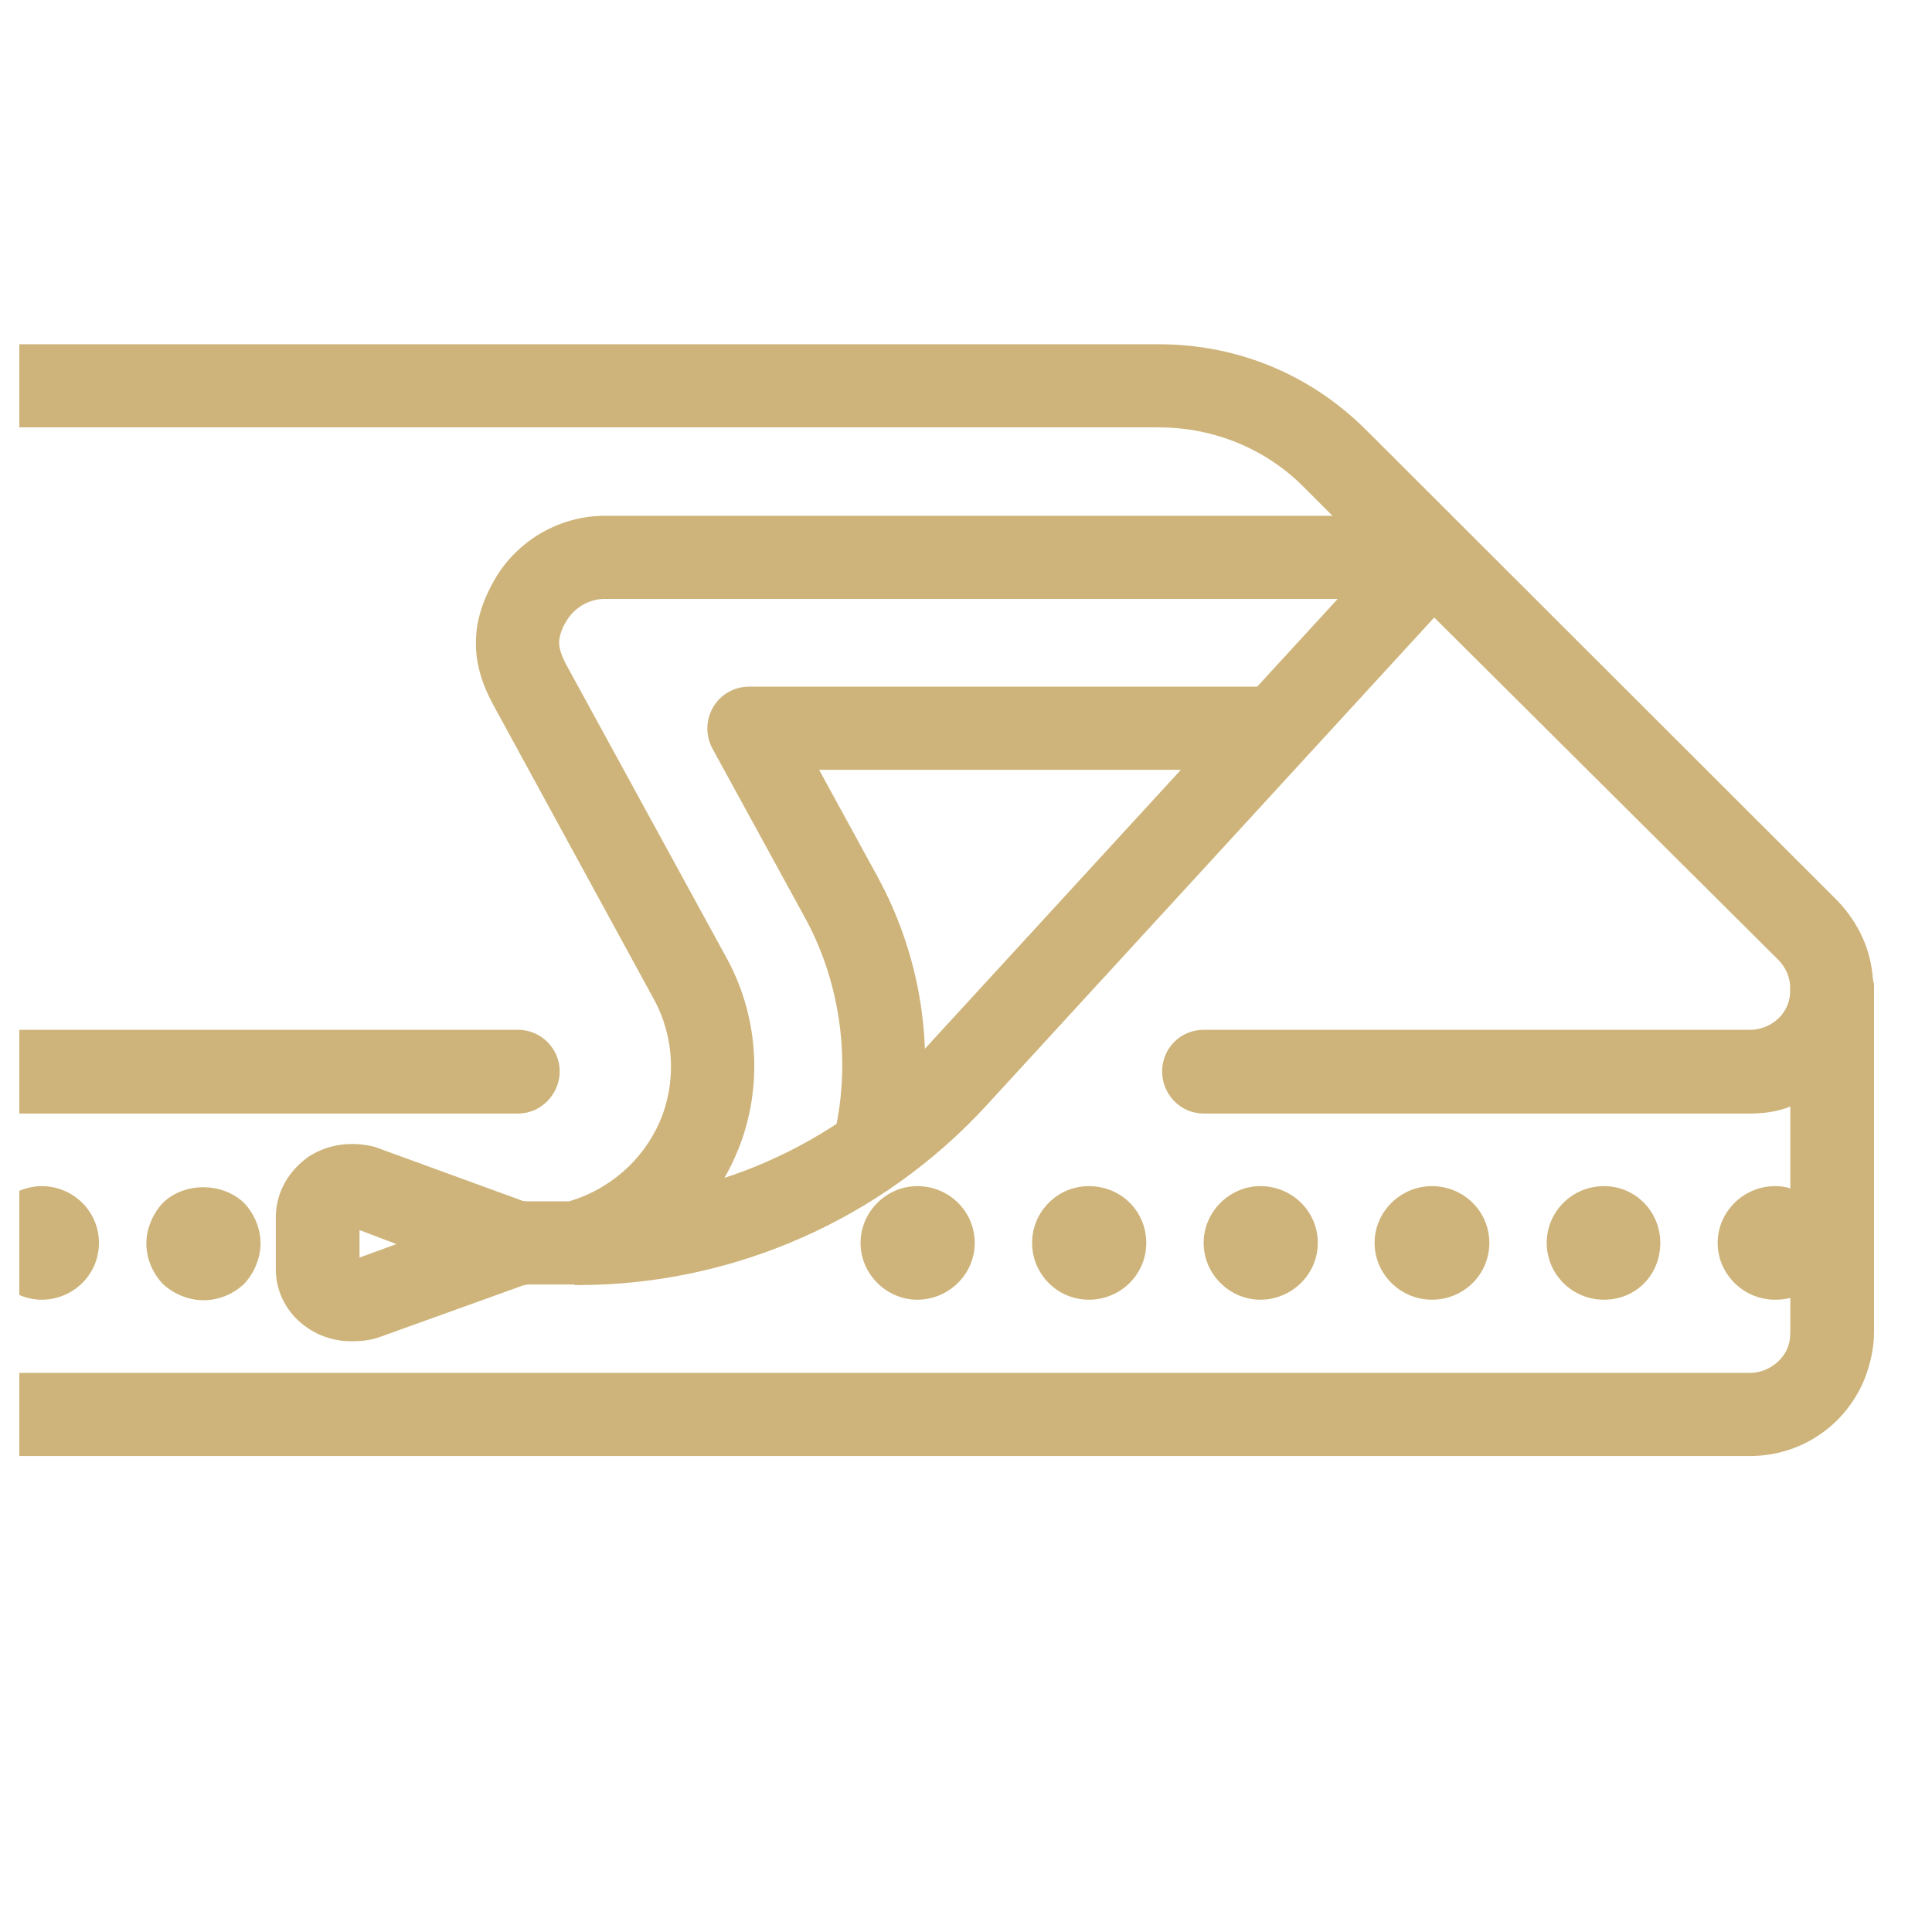 <svg width="33" height="33" viewBox="0 0 33 33" fill="none" xmlns="http://www.w3.org/2000/svg">
<g clip-path="url(#clip0_686_12585)">
<path d="M9.56 18.3C9.56 18.69 9.24 19.02 8.85 19.02H0.33V17.59H8.85C9.24 17.59 9.56 17.91 9.56 18.3Z" fill="#CEB47A"/>
<path d="M32.01 16.89C32.01 17.16 31.95 17.42 31.85 17.69C31.61 18.27 31.15 18.71 30.58 18.9C30.36 18.99 30.12 19.02 29.89 19.02H20.56C20.16 19.02 19.85 18.69 19.85 18.3C19.85 17.91 20.16 17.59 20.56 17.59H29.89C30.17 17.59 30.43 17.42 30.53 17.17C30.57 17.07 30.58 16.98 30.58 16.9C30.58 16.7 30.51 16.53 30.37 16.39L24.49 10.54L22.3 8.35C21.64 7.67 20.74 7.3 19.79 7.3H0.33V5.88H19.79C21.13 5.88 22.37 6.39 23.32 7.33L31.39 15.39C31.74 15.76 31.96 16.22 31.99 16.73C32 16.77 32.01 16.83 32.01 16.89Z" fill="#CEB47A"/>
<path d="M32.01 16.89V22.75C32.01 23.02 31.95 23.29 31.85 23.55C31.52 24.36 30.75 24.87 29.89 24.87H0.33V23.45H29.89C30.17 23.45 30.43 23.27 30.53 23.03C30.57 22.94 30.58 22.83 30.58 22.75V16.89C30.58 16.5 30.9 16.18 31.3 16.18C31.64 16.18 31.92 16.41 31.99 16.73C32 16.77 32.01 16.83 32.01 16.89Z" fill="#CEB47A"/>
<path d="M15.669 20.26C15.139 20.26 14.699 20.7 14.699 21.23C14.699 21.76 15.139 22.2 15.669 22.2C16.199 22.2 16.649 21.77 16.649 21.23C16.649 20.69 16.209 20.26 15.669 20.26ZM18.599 20.26C18.059 20.26 17.629 20.7 17.629 21.23C17.629 21.76 18.059 22.2 18.599 22.2C19.139 22.2 19.579 21.77 19.579 21.23C19.579 20.69 19.149 20.26 18.599 20.26ZM21.529 20.26C20.999 20.26 20.559 20.7 20.559 21.23C20.559 21.76 20.999 22.2 21.529 22.2C22.059 22.2 22.509 21.77 22.509 21.23C22.509 20.69 22.069 20.26 21.529 20.26ZM24.459 20.26C23.919 20.26 23.479 20.7 23.479 21.23C23.479 21.76 23.919 22.2 24.459 22.2C24.999 22.2 25.439 21.77 25.439 21.23C25.439 20.69 24.999 20.26 24.459 20.26ZM27.399 20.26C26.849 20.26 26.419 20.7 26.419 21.23C26.419 21.76 26.849 22.2 27.399 22.2C27.949 22.2 28.359 21.77 28.359 21.23C28.359 20.69 27.929 20.26 27.399 20.26ZM30.579 20.3C30.499 20.27 30.409 20.26 30.319 20.26C29.779 20.26 29.339 20.7 29.339 21.23C29.339 21.76 29.779 22.2 30.319 22.2C30.409 22.2 30.499 22.19 30.579 22.17C30.979 22.06 31.299 21.68 31.299 21.23C31.299 20.78 30.979 20.41 30.579 20.3Z" fill="#CEB47A"/>
<path d="M0.71 20.26C0.58 20.26 0.45 20.29 0.33 20.34V22.12C0.45 22.17 0.58 22.2 0.71 22.2C1.25 22.2 1.69 21.77 1.69 21.23C1.69 20.69 1.25 20.26 0.71 20.26Z" fill="#CEB47A"/>
<path d="M3.47 22.209C3.22 22.209 2.96 22.099 2.78 21.929C2.6 21.739 2.5 21.489 2.5 21.239C2.5 20.989 2.61 20.729 2.78 20.549C3.14 20.189 3.8 20.189 4.17 20.549C4.35 20.739 4.45 20.989 4.45 21.239C4.45 21.489 4.34 21.749 4.17 21.929C3.98 22.109 3.73 22.209 3.48 22.209H3.47Z" fill="#CEB47A"/>
<path d="M9.871 21.94C9.481 21.94 9.131 21.62 9.131 21.23C9.131 20.84 9.421 20.52 9.821 20.52H9.871C12.121 20.52 14.281 19.57 15.801 17.91L23.941 9.04C24.211 8.75 24.661 8.73 24.951 9C25.241 9.27 25.261 9.72 24.991 10.01L16.851 18.88C15.061 20.83 12.521 21.95 9.871 21.95V21.94Z" fill="#CEB47A"/>
<path d="M14.921 20.34C14.861 20.34 14.811 20.34 14.751 20.32C14.371 20.22 14.131 19.84 14.231 19.459C14.551 18.189 14.371 16.799 13.741 15.659L12.171 12.79C12.051 12.569 12.051 12.3 12.181 12.079C12.311 11.86 12.541 11.729 12.791 11.729H21.771C22.161 11.729 22.481 12.05 22.481 12.44C22.481 12.829 22.161 13.149 21.771 13.149H13.991L14.981 14.96C15.791 16.439 16.011 18.149 15.601 19.79C15.521 20.11 15.231 20.329 14.911 20.329L14.921 20.34Z" fill="#CEB47A"/>
<path d="M9.82 21.94H8.84C8.45 21.94 8.13 21.62 8.13 21.23C8.13 20.84 8.45 20.52 8.84 20.52H9.72C10.4 20.32 10.97 19.83 11.26 19.18C11.56 18.5 11.52 17.71 11.17 17.07L8.42 12.03C8.22 11.66 8.12 11.3 8.13 10.96C8.13 10.6 8.25 10.24 8.46 9.88C8.85 9.22 9.57 8.81 10.33 8.81H24.45C24.84 8.81 25.16 9.13 25.16 9.52C25.16 9.91 24.84 10.23 24.45 10.23H10.33C10.07 10.23 9.82 10.37 9.68 10.6C9.59 10.74 9.55 10.88 9.55 10.98C9.55 11.07 9.59 11.2 9.67 11.35L12.42 16.38C12.98 17.41 13.04 18.67 12.56 19.75C12.09 20.83 11.13 21.64 9.98 21.93C9.92 21.94 9.87 21.95 9.81 21.95L9.82 21.94Z" fill="#CEB47A"/>
<path d="M9.331 20.73H9.321C9.261 20.65 9.171 20.59 9.081 20.56L8.981 20.52H8.951L6.401 19.59C6.011 19.49 5.611 19.54 5.281 19.75C4.921 20 4.711 20.38 4.711 20.79V21.68C4.711 22.09 4.921 22.47 5.281 22.7C5.491 22.84 5.751 22.91 6.001 22.91C6.141 22.91 6.291 22.9 6.451 22.85L8.951 21.95H8.981L9.081 21.9C9.181 21.86 9.281 21.81 9.351 21.74V21.72C9.491 21.61 9.561 21.43 9.561 21.23C9.561 21.03 9.471 20.86 9.331 20.73ZM6.141 21.48V21.01L6.771 21.25L6.141 21.48Z" fill="#CEB47A"/>
</g>
<defs>
<clipPath id="clip0_686_12585">
<rect width="32" height="32" fill="white" transform="translate(0.33 0.5)"/>
</clipPath>
</defs>
</svg>
